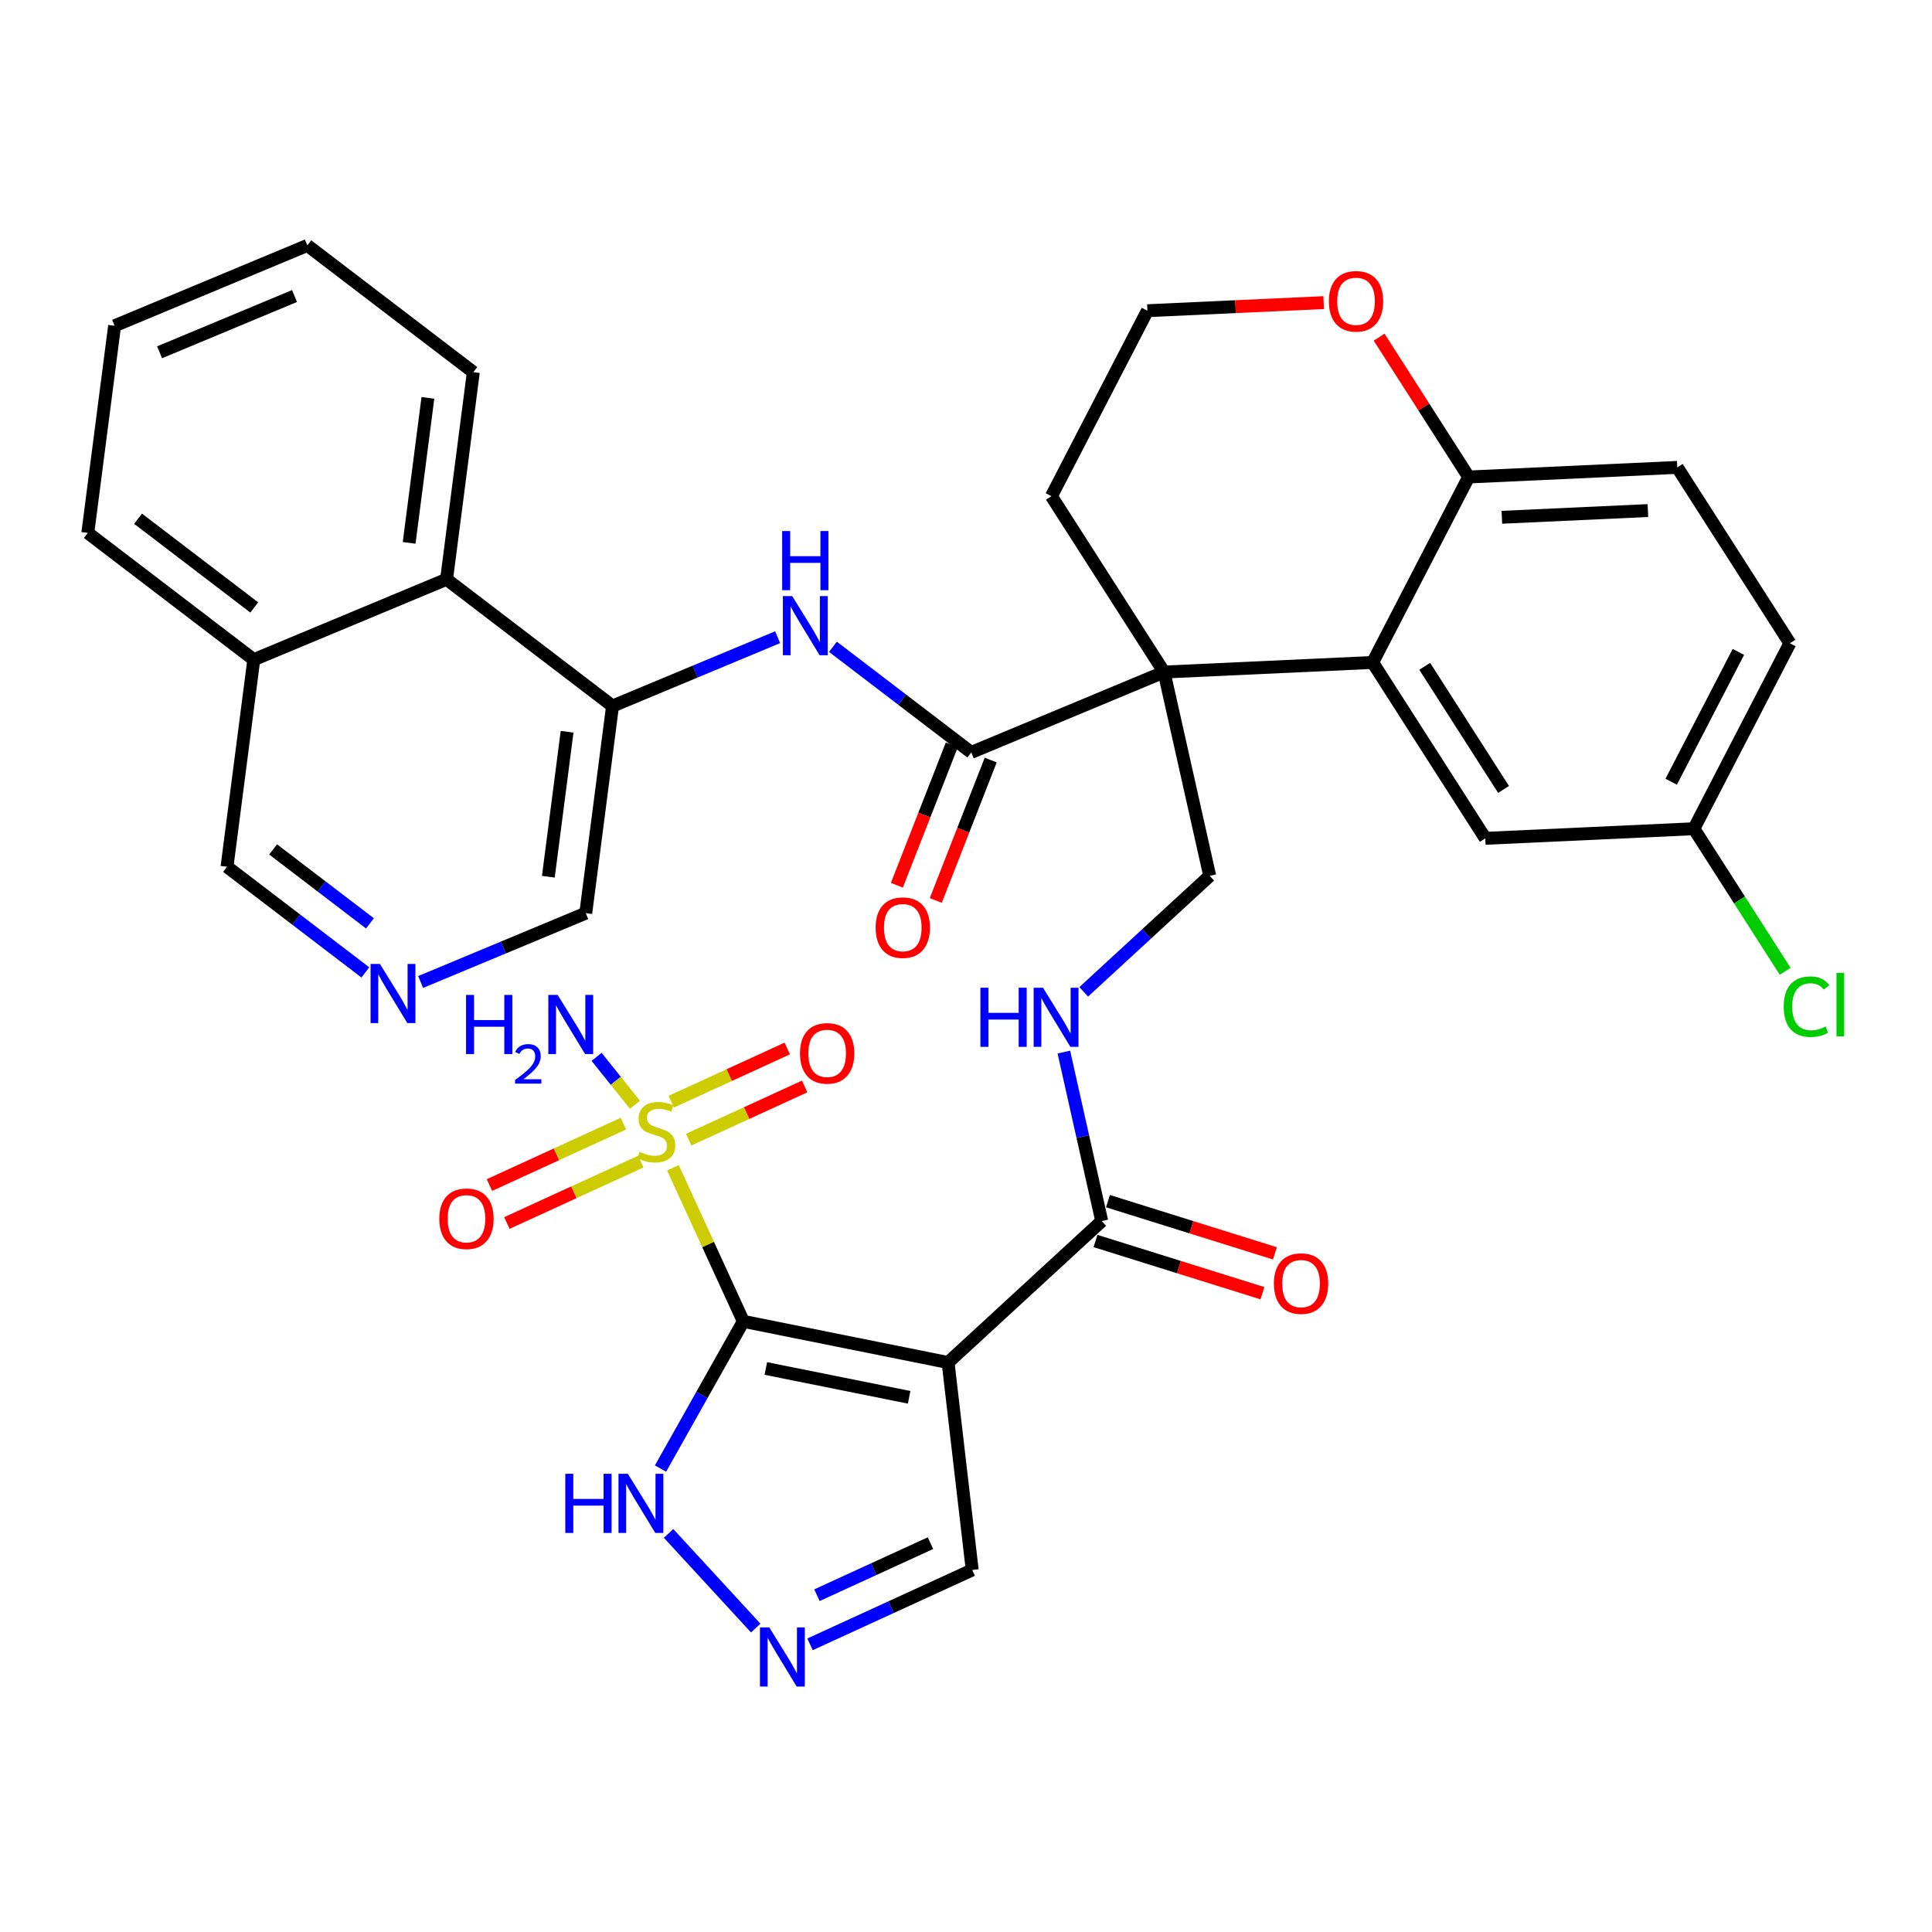 <?xml version='1.0' encoding='iso-8859-1'?>
<svg version='1.1' baseProfile='full'
              xmlns='http://www.w3.org/2000/svg'
                      xmlns:rdkit='http://www.rdkit.org/xml'
                      xmlns:xlink='http://www.w3.org/1999/xlink'
                  xml:space='preserve'
width='300px' height='300px' viewBox='0 0 300 300'>
<!-- END OF HEADER -->
<rect style='opacity:1.0;fill:#FFFFFF;stroke:none' width='300' height='300' x='0' y='0'> </rect>
<rect style='opacity:1.0;fill:#FFFFFF;stroke:none' width='300' height='300' x='0' y='0'> </rect>
<path class='bond-0 atom-0 atom-1' d='M 92.64,164.105 L 95.617,167.829' style='fill:none;fill-rule:evenodd;stroke:#0000FF;stroke-width:2.0px;stroke-linecap:butt;stroke-linejoin:miter;stroke-opacity:1' />
<path class='bond-0 atom-0 atom-1' d='M 95.617,167.829 L 98.594,171.554' style='fill:none;fill-rule:evenodd;stroke:#CCCC00;stroke-width:2.0px;stroke-linecap:butt;stroke-linejoin:miter;stroke-opacity:1' />
<path class='bond-1 atom-1 atom-2' d='M 96.802,174.476 L 86.403,179.245' style='fill:none;fill-rule:evenodd;stroke:#CCCC00;stroke-width:2.0px;stroke-linecap:butt;stroke-linejoin:miter;stroke-opacity:1' />
<path class='bond-1 atom-1 atom-2' d='M 86.403,179.245 L 76.003,184.013' style='fill:none;fill-rule:evenodd;stroke:#FF0000;stroke-width:2.0px;stroke-linecap:butt;stroke-linejoin:miter;stroke-opacity:1' />
<path class='bond-1 atom-1 atom-2' d='M 99.506,180.372 L 89.106,185.14' style='fill:none;fill-rule:evenodd;stroke:#CCCC00;stroke-width:2.0px;stroke-linecap:butt;stroke-linejoin:miter;stroke-opacity:1' />
<path class='bond-1 atom-1 atom-2' d='M 89.106,185.14 L 78.707,189.909' style='fill:none;fill-rule:evenodd;stroke:#FF0000;stroke-width:2.0px;stroke-linecap:butt;stroke-linejoin:miter;stroke-opacity:1' />
<path class='bond-2 atom-1 atom-3' d='M 106.935,176.965 L 115.941,172.836' style='fill:none;fill-rule:evenodd;stroke:#CCCC00;stroke-width:2.0px;stroke-linecap:butt;stroke-linejoin:miter;stroke-opacity:1' />
<path class='bond-2 atom-1 atom-3' d='M 115.941,172.836 L 124.946,168.706' style='fill:none;fill-rule:evenodd;stroke:#FF0000;stroke-width:2.0px;stroke-linecap:butt;stroke-linejoin:miter;stroke-opacity:1' />
<path class='bond-2 atom-1 atom-3' d='M 104.232,171.07 L 113.237,166.94' style='fill:none;fill-rule:evenodd;stroke:#CCCC00;stroke-width:2.0px;stroke-linecap:butt;stroke-linejoin:miter;stroke-opacity:1' />
<path class='bond-2 atom-1 atom-3' d='M 113.237,166.94 L 122.243,162.811' style='fill:none;fill-rule:evenodd;stroke:#FF0000;stroke-width:2.0px;stroke-linecap:butt;stroke-linejoin:miter;stroke-opacity:1' />
<path class='bond-3 atom-1 atom-4' d='M 104.494,181.338 L 109.96,193.259' style='fill:none;fill-rule:evenodd;stroke:#CCCC00;stroke-width:2.0px;stroke-linecap:butt;stroke-linejoin:miter;stroke-opacity:1' />
<path class='bond-3 atom-1 atom-4' d='M 109.96,193.259 L 115.426,205.18' style='fill:none;fill-rule:evenodd;stroke:#000000;stroke-width:2.0px;stroke-linecap:butt;stroke-linejoin:miter;stroke-opacity:1' />
<path class='bond-4 atom-4 atom-5' d='M 115.426,205.18 L 108.994,216.609' style='fill:none;fill-rule:evenodd;stroke:#000000;stroke-width:2.0px;stroke-linecap:butt;stroke-linejoin:miter;stroke-opacity:1' />
<path class='bond-4 atom-4 atom-5' d='M 108.994,216.609 L 102.563,228.038' style='fill:none;fill-rule:evenodd;stroke:#0000FF;stroke-width:2.0px;stroke-linecap:butt;stroke-linejoin:miter;stroke-opacity:1' />
<path class='bond-36 atom-8 atom-4' d='M 147.218,211.571 L 115.426,205.18' style='fill:none;fill-rule:evenodd;stroke:#000000;stroke-width:2.0px;stroke-linecap:butt;stroke-linejoin:miter;stroke-opacity:1' />
<path class='bond-36 atom-8 atom-4' d='M 141.171,216.971 L 118.916,212.497' style='fill:none;fill-rule:evenodd;stroke:#000000;stroke-width:2.0px;stroke-linecap:butt;stroke-linejoin:miter;stroke-opacity:1' />
<path class='bond-5 atom-5 atom-6' d='M 103.816,238.105 L 117.351,252.808' style='fill:none;fill-rule:evenodd;stroke:#0000FF;stroke-width:2.0px;stroke-linecap:butt;stroke-linejoin:miter;stroke-opacity:1' />
<path class='bond-6 atom-6 atom-7' d='M 125.78,255.33 L 138.372,249.557' style='fill:none;fill-rule:evenodd;stroke:#0000FF;stroke-width:2.0px;stroke-linecap:butt;stroke-linejoin:miter;stroke-opacity:1' />
<path class='bond-6 atom-6 atom-7' d='M 138.372,249.557 L 150.964,243.783' style='fill:none;fill-rule:evenodd;stroke:#000000;stroke-width:2.0px;stroke-linecap:butt;stroke-linejoin:miter;stroke-opacity:1' />
<path class='bond-6 atom-6 atom-7' d='M 126.854,247.703 L 135.669,243.661' style='fill:none;fill-rule:evenodd;stroke:#0000FF;stroke-width:2.0px;stroke-linecap:butt;stroke-linejoin:miter;stroke-opacity:1' />
<path class='bond-6 atom-6 atom-7' d='M 135.669,243.661 L 144.483,239.619' style='fill:none;fill-rule:evenodd;stroke:#000000;stroke-width:2.0px;stroke-linecap:butt;stroke-linejoin:miter;stroke-opacity:1' />
<path class='bond-7 atom-7 atom-8' d='M 150.964,243.783 L 147.218,211.571' style='fill:none;fill-rule:evenodd;stroke:#000000;stroke-width:2.0px;stroke-linecap:butt;stroke-linejoin:miter;stroke-opacity:1' />
<path class='bond-8 atom-8 atom-9' d='M 147.218,211.571 L 171.076,189.607' style='fill:none;fill-rule:evenodd;stroke:#000000;stroke-width:2.0px;stroke-linecap:butt;stroke-linejoin:miter;stroke-opacity:1' />
<path class='bond-9 atom-9 atom-10' d='M 170.108,192.702 L 183.07,196.756' style='fill:none;fill-rule:evenodd;stroke:#000000;stroke-width:2.0px;stroke-linecap:butt;stroke-linejoin:miter;stroke-opacity:1' />
<path class='bond-9 atom-9 atom-10' d='M 183.07,196.756 L 196.032,200.81' style='fill:none;fill-rule:evenodd;stroke:#FF0000;stroke-width:2.0px;stroke-linecap:butt;stroke-linejoin:miter;stroke-opacity:1' />
<path class='bond-9 atom-9 atom-10' d='M 172.044,186.512 L 185.006,190.566' style='fill:none;fill-rule:evenodd;stroke:#000000;stroke-width:2.0px;stroke-linecap:butt;stroke-linejoin:miter;stroke-opacity:1' />
<path class='bond-9 atom-9 atom-10' d='M 185.006,190.566 L 197.968,194.62' style='fill:none;fill-rule:evenodd;stroke:#FF0000;stroke-width:2.0px;stroke-linecap:butt;stroke-linejoin:miter;stroke-opacity:1' />
<path class='bond-10 atom-9 atom-11' d='M 171.076,189.607 L 168.136,176.487' style='fill:none;fill-rule:evenodd;stroke:#000000;stroke-width:2.0px;stroke-linecap:butt;stroke-linejoin:miter;stroke-opacity:1' />
<path class='bond-10 atom-9 atom-11' d='M 168.136,176.487 L 165.195,163.366' style='fill:none;fill-rule:evenodd;stroke:#0000FF;stroke-width:2.0px;stroke-linecap:butt;stroke-linejoin:miter;stroke-opacity:1' />
<path class='bond-11 atom-11 atom-12' d='M 168.278,154.011 L 178.06,145.005' style='fill:none;fill-rule:evenodd;stroke:#0000FF;stroke-width:2.0px;stroke-linecap:butt;stroke-linejoin:miter;stroke-opacity:1' />
<path class='bond-11 atom-11 atom-12' d='M 178.06,145.005 L 187.842,136' style='fill:none;fill-rule:evenodd;stroke:#000000;stroke-width:2.0px;stroke-linecap:butt;stroke-linejoin:miter;stroke-opacity:1' />
<path class='bond-12 atom-12 atom-13' d='M 187.842,136 L 180.75,104.356' style='fill:none;fill-rule:evenodd;stroke:#000000;stroke-width:2.0px;stroke-linecap:butt;stroke-linejoin:miter;stroke-opacity:1' />
<path class='bond-13 atom-13 atom-14' d='M 180.75,104.356 L 150.819,116.835' style='fill:none;fill-rule:evenodd;stroke:#000000;stroke-width:2.0px;stroke-linecap:butt;stroke-linejoin:miter;stroke-opacity:1' />
<path class='bond-26 atom-13 atom-27' d='M 180.75,104.356 L 163.263,77.046' style='fill:none;fill-rule:evenodd;stroke:#000000;stroke-width:2.0px;stroke-linecap:butt;stroke-linejoin:miter;stroke-opacity:1' />
<path class='bond-37 atom-36 atom-13' d='M 213.144,102.866 L 180.75,104.356' style='fill:none;fill-rule:evenodd;stroke:#000000;stroke-width:2.0px;stroke-linecap:butt;stroke-linejoin:miter;stroke-opacity:1' />
<path class='bond-14 atom-14 atom-15' d='M 147.799,115.654 L 143.532,126.557' style='fill:none;fill-rule:evenodd;stroke:#000000;stroke-width:2.0px;stroke-linecap:butt;stroke-linejoin:miter;stroke-opacity:1' />
<path class='bond-14 atom-14 atom-15' d='M 143.532,126.557 L 139.266,137.459' style='fill:none;fill-rule:evenodd;stroke:#FF0000;stroke-width:2.0px;stroke-linecap:butt;stroke-linejoin:miter;stroke-opacity:1' />
<path class='bond-14 atom-14 atom-15' d='M 153.838,118.017 L 149.572,128.92' style='fill:none;fill-rule:evenodd;stroke:#000000;stroke-width:2.0px;stroke-linecap:butt;stroke-linejoin:miter;stroke-opacity:1' />
<path class='bond-14 atom-14 atom-15' d='M 149.572,128.92 L 145.306,139.823' style='fill:none;fill-rule:evenodd;stroke:#FF0000;stroke-width:2.0px;stroke-linecap:butt;stroke-linejoin:miter;stroke-opacity:1' />
<path class='bond-15 atom-14 atom-16' d='M 150.819,116.835 L 140.079,108.634' style='fill:none;fill-rule:evenodd;stroke:#000000;stroke-width:2.0px;stroke-linecap:butt;stroke-linejoin:miter;stroke-opacity:1' />
<path class='bond-15 atom-14 atom-16' d='M 140.079,108.634 L 129.339,100.433' style='fill:none;fill-rule:evenodd;stroke:#0000FF;stroke-width:2.0px;stroke-linecap:butt;stroke-linejoin:miter;stroke-opacity:1' />
<path class='bond-16 atom-16 atom-17' d='M 120.752,98.944 L 107.933,104.289' style='fill:none;fill-rule:evenodd;stroke:#0000FF;stroke-width:2.0px;stroke-linecap:butt;stroke-linejoin:miter;stroke-opacity:1' />
<path class='bond-16 atom-16 atom-17' d='M 107.933,104.289 L 95.114,109.633' style='fill:none;fill-rule:evenodd;stroke:#000000;stroke-width:2.0px;stroke-linecap:butt;stroke-linejoin:miter;stroke-opacity:1' />
<path class='bond-17 atom-17 atom-18' d='M 95.114,109.633 L 90.956,141.794' style='fill:none;fill-rule:evenodd;stroke:#000000;stroke-width:2.0px;stroke-linecap:butt;stroke-linejoin:miter;stroke-opacity:1' />
<path class='bond-17 atom-17 atom-18' d='M 88.058,113.626 L 85.147,136.138' style='fill:none;fill-rule:evenodd;stroke:#000000;stroke-width:2.0px;stroke-linecap:butt;stroke-linejoin:miter;stroke-opacity:1' />
<path class='bond-38 atom-26 atom-17' d='M 69.341,89.951 L 95.114,109.633' style='fill:none;fill-rule:evenodd;stroke:#000000;stroke-width:2.0px;stroke-linecap:butt;stroke-linejoin:miter;stroke-opacity:1' />
<path class='bond-18 atom-18 atom-19' d='M 90.956,141.794 L 78.137,147.139' style='fill:none;fill-rule:evenodd;stroke:#000000;stroke-width:2.0px;stroke-linecap:butt;stroke-linejoin:miter;stroke-opacity:1' />
<path class='bond-18 atom-18 atom-19' d='M 78.137,147.139 L 65.318,152.483' style='fill:none;fill-rule:evenodd;stroke:#0000FF;stroke-width:2.0px;stroke-linecap:butt;stroke-linejoin:miter;stroke-opacity:1' />
<path class='bond-19 atom-19 atom-20' d='M 56.731,150.995 L 45.991,142.793' style='fill:none;fill-rule:evenodd;stroke:#0000FF;stroke-width:2.0px;stroke-linecap:butt;stroke-linejoin:miter;stroke-opacity:1' />
<path class='bond-19 atom-19 atom-20' d='M 45.991,142.793 L 35.251,134.592' style='fill:none;fill-rule:evenodd;stroke:#000000;stroke-width:2.0px;stroke-linecap:butt;stroke-linejoin:miter;stroke-opacity:1' />
<path class='bond-19 atom-19 atom-20' d='M 57.445,143.38 L 49.927,137.639' style='fill:none;fill-rule:evenodd;stroke:#0000FF;stroke-width:2.0px;stroke-linecap:butt;stroke-linejoin:miter;stroke-opacity:1' />
<path class='bond-19 atom-19 atom-20' d='M 49.927,137.639 L 42.41,131.898' style='fill:none;fill-rule:evenodd;stroke:#000000;stroke-width:2.0px;stroke-linecap:butt;stroke-linejoin:miter;stroke-opacity:1' />
<path class='bond-20 atom-20 atom-21' d='M 35.251,134.592 L 39.41,102.431' style='fill:none;fill-rule:evenodd;stroke:#000000;stroke-width:2.0px;stroke-linecap:butt;stroke-linejoin:miter;stroke-opacity:1' />
<path class='bond-21 atom-21 atom-22' d='M 39.41,102.431 L 13.636,82.749' style='fill:none;fill-rule:evenodd;stroke:#000000;stroke-width:2.0px;stroke-linecap:butt;stroke-linejoin:miter;stroke-opacity:1' />
<path class='bond-21 atom-21 atom-22' d='M 39.48,94.324 L 21.439,80.547' style='fill:none;fill-rule:evenodd;stroke:#000000;stroke-width:2.0px;stroke-linecap:butt;stroke-linejoin:miter;stroke-opacity:1' />
<path class='bond-40 atom-26 atom-21' d='M 69.341,89.951 L 39.41,102.431' style='fill:none;fill-rule:evenodd;stroke:#000000;stroke-width:2.0px;stroke-linecap:butt;stroke-linejoin:miter;stroke-opacity:1' />
<path class='bond-22 atom-22 atom-23' d='M 13.636,82.749 L 17.795,50.588' style='fill:none;fill-rule:evenodd;stroke:#000000;stroke-width:2.0px;stroke-linecap:butt;stroke-linejoin:miter;stroke-opacity:1' />
<path class='bond-23 atom-23 atom-24' d='M 17.795,50.588 L 47.726,38.109' style='fill:none;fill-rule:evenodd;stroke:#000000;stroke-width:2.0px;stroke-linecap:butt;stroke-linejoin:miter;stroke-opacity:1' />
<path class='bond-23 atom-23 atom-24' d='M 24.78,54.703 L 45.732,45.967' style='fill:none;fill-rule:evenodd;stroke:#000000;stroke-width:2.0px;stroke-linecap:butt;stroke-linejoin:miter;stroke-opacity:1' />
<path class='bond-24 atom-24 atom-25' d='M 47.726,38.109 L 73.499,57.791' style='fill:none;fill-rule:evenodd;stroke:#000000;stroke-width:2.0px;stroke-linecap:butt;stroke-linejoin:miter;stroke-opacity:1' />
<path class='bond-25 atom-25 atom-26' d='M 73.499,57.791 L 69.341,89.951' style='fill:none;fill-rule:evenodd;stroke:#000000;stroke-width:2.0px;stroke-linecap:butt;stroke-linejoin:miter;stroke-opacity:1' />
<path class='bond-25 atom-25 atom-26' d='M 66.443,61.783 L 63.532,84.296' style='fill:none;fill-rule:evenodd;stroke:#000000;stroke-width:2.0px;stroke-linecap:butt;stroke-linejoin:miter;stroke-opacity:1' />
<path class='bond-27 atom-27 atom-28' d='M 163.263,77.046 L 178.17,48.247' style='fill:none;fill-rule:evenodd;stroke:#000000;stroke-width:2.0px;stroke-linecap:butt;stroke-linejoin:miter;stroke-opacity:1' />
<path class='bond-28 atom-28 atom-29' d='M 178.17,48.247 L 191.854,47.618' style='fill:none;fill-rule:evenodd;stroke:#000000;stroke-width:2.0px;stroke-linecap:butt;stroke-linejoin:miter;stroke-opacity:1' />
<path class='bond-28 atom-28 atom-29' d='M 191.854,47.618 L 205.538,46.989' style='fill:none;fill-rule:evenodd;stroke:#FF0000;stroke-width:2.0px;stroke-linecap:butt;stroke-linejoin:miter;stroke-opacity:1' />
<path class='bond-29 atom-29 atom-30' d='M 214.148,52.355 L 221.1,63.211' style='fill:none;fill-rule:evenodd;stroke:#FF0000;stroke-width:2.0px;stroke-linecap:butt;stroke-linejoin:miter;stroke-opacity:1' />
<path class='bond-29 atom-29 atom-30' d='M 221.1,63.211 L 228.052,74.067' style='fill:none;fill-rule:evenodd;stroke:#000000;stroke-width:2.0px;stroke-linecap:butt;stroke-linejoin:miter;stroke-opacity:1' />
<path class='bond-30 atom-30 atom-31' d='M 228.052,74.067 L 260.446,72.577' style='fill:none;fill-rule:evenodd;stroke:#000000;stroke-width:2.0px;stroke-linecap:butt;stroke-linejoin:miter;stroke-opacity:1' />
<path class='bond-30 atom-30 atom-31' d='M 233.209,80.323 L 255.885,79.28' style='fill:none;fill-rule:evenodd;stroke:#000000;stroke-width:2.0px;stroke-linecap:butt;stroke-linejoin:miter;stroke-opacity:1' />
<path class='bond-39 atom-36 atom-30' d='M 213.144,102.866 L 228.052,74.067' style='fill:none;fill-rule:evenodd;stroke:#000000;stroke-width:2.0px;stroke-linecap:butt;stroke-linejoin:miter;stroke-opacity:1' />
<path class='bond-31 atom-31 atom-32' d='M 260.446,72.577 L 277.933,99.887' style='fill:none;fill-rule:evenodd;stroke:#000000;stroke-width:2.0px;stroke-linecap:butt;stroke-linejoin:miter;stroke-opacity:1' />
<path class='bond-32 atom-32 atom-33' d='M 277.933,99.887 L 263.026,128.686' style='fill:none;fill-rule:evenodd;stroke:#000000;stroke-width:2.0px;stroke-linecap:butt;stroke-linejoin:miter;stroke-opacity:1' />
<path class='bond-32 atom-32 atom-33' d='M 269.937,101.226 L 259.502,121.385' style='fill:none;fill-rule:evenodd;stroke:#000000;stroke-width:2.0px;stroke-linecap:butt;stroke-linejoin:miter;stroke-opacity:1' />
<path class='bond-33 atom-33 atom-34' d='M 263.026,128.686 L 270.113,139.753' style='fill:none;fill-rule:evenodd;stroke:#000000;stroke-width:2.0px;stroke-linecap:butt;stroke-linejoin:miter;stroke-opacity:1' />
<path class='bond-33 atom-33 atom-34' d='M 270.113,139.753 L 277.199,150.82' style='fill:none;fill-rule:evenodd;stroke:#00CC00;stroke-width:2.0px;stroke-linecap:butt;stroke-linejoin:miter;stroke-opacity:1' />
<path class='bond-34 atom-33 atom-35' d='M 263.026,128.686 L 230.632,130.176' style='fill:none;fill-rule:evenodd;stroke:#000000;stroke-width:2.0px;stroke-linecap:butt;stroke-linejoin:miter;stroke-opacity:1' />
<path class='bond-35 atom-35 atom-36' d='M 230.632,130.176 L 213.144,102.866' style='fill:none;fill-rule:evenodd;stroke:#000000;stroke-width:2.0px;stroke-linecap:butt;stroke-linejoin:miter;stroke-opacity:1' />
<path class='bond-35 atom-35 atom-36' d='M 233.471,122.582 L 221.229,103.465' style='fill:none;fill-rule:evenodd;stroke:#000000;stroke-width:2.0px;stroke-linecap:butt;stroke-linejoin:miter;stroke-opacity:1' />
<path  class='atom-0' d='M 72.368 154.49
L 73.613 154.49
L 73.613 158.395
L 78.308 158.395
L 78.308 154.49
L 79.554 154.49
L 79.554 163.674
L 78.308 163.674
L 78.308 159.433
L 73.613 159.433
L 73.613 163.674
L 72.368 163.674
L 72.368 154.49
' fill='#0000FF'/>
<path  class='atom-0' d='M 79.999 163.352
Q 80.221 162.778, 80.752 162.462
Q 81.283 162.136, 82.019 162.136
Q 82.935 162.136, 83.449 162.633
Q 83.963 163.129, 83.963 164.011
Q 83.963 164.91, 83.295 165.749
Q 82.636 166.588, 81.266 167.581
L 84.065 167.581
L 84.065 168.266
L 79.982 168.266
L 79.982 167.693
Q 81.112 166.888, 81.78 166.289
Q 82.456 165.689, 82.781 165.15
Q 83.107 164.611, 83.107 164.054
Q 83.107 163.472, 82.816 163.147
Q 82.524 162.821, 82.019 162.821
Q 81.531 162.821, 81.206 163.018
Q 80.881 163.215, 80.65 163.652
L 79.999 163.352
' fill='#0000FF'/>
<path  class='atom-0' d='M 86.595 154.49
L 89.604 159.355
Q 89.903 159.835, 90.382 160.704
Q 90.862 161.573, 90.888 161.625
L 90.888 154.49
L 92.108 154.49
L 92.108 163.674
L 90.85 163.674
L 87.62 158.356
Q 87.243 157.733, 86.841 157.02
Q 86.452 156.306, 86.335 156.086
L 86.335 163.674
L 85.142 163.674
L 85.142 154.49
L 86.595 154.49
' fill='#0000FF'/>
<path  class='atom-1' d='M 99.315 178.854
Q 99.419 178.893, 99.847 179.075
Q 100.275 179.256, 100.742 179.373
Q 101.222 179.477, 101.689 179.477
Q 102.558 179.477, 103.064 179.062
Q 103.57 178.634, 103.57 177.894
Q 103.57 177.388, 103.31 177.077
Q 103.064 176.766, 102.675 176.597
Q 102.285 176.428, 101.637 176.234
Q 100.82 175.987, 100.327 175.754
Q 99.847 175.52, 99.497 175.028
Q 99.159 174.535, 99.159 173.704
Q 99.159 172.55, 99.938 171.837
Q 100.729 171.123, 102.285 171.123
Q 103.349 171.123, 104.555 171.629
L 104.257 172.628
Q 103.155 172.174, 102.324 172.174
Q 101.429 172.174, 100.936 172.55
Q 100.444 172.913, 100.456 173.549
Q 100.456 174.042, 100.703 174.34
Q 100.962 174.638, 101.326 174.807
Q 101.702 174.976, 102.324 175.17
Q 103.155 175.43, 103.647 175.689
Q 104.14 175.948, 104.491 176.48
Q 104.854 176.999, 104.854 177.894
Q 104.854 179.165, 103.998 179.853
Q 103.155 180.527, 101.741 180.527
Q 100.923 180.527, 100.301 180.346
Q 99.691 180.177, 98.965 179.879
L 99.315 178.854
' fill='#CCCC00'/>
<path  class='atom-2' d='M 68.216 189.244
Q 68.216 187.039, 69.306 185.807
Q 70.395 184.575, 72.432 184.575
Q 74.468 184.575, 75.558 185.807
Q 76.647 187.039, 76.647 189.244
Q 76.647 191.475, 75.545 192.747
Q 74.442 194.005, 72.432 194.005
Q 70.408 194.005, 69.306 192.747
Q 68.216 191.488, 68.216 189.244
M 72.432 192.967
Q 73.833 192.967, 74.585 192.033
Q 75.35 191.086, 75.35 189.244
Q 75.35 187.441, 74.585 186.533
Q 73.833 185.612, 72.432 185.612
Q 71.031 185.612, 70.265 186.52
Q 69.513 187.428, 69.513 189.244
Q 69.513 191.099, 70.265 192.033
Q 71.031 192.967, 72.432 192.967
' fill='#FF0000'/>
<path  class='atom-3' d='M 124.223 163.563
Q 124.223 161.358, 125.313 160.126
Q 126.403 158.894, 128.439 158.894
Q 130.476 158.894, 131.565 160.126
Q 132.655 161.358, 132.655 163.563
Q 132.655 165.794, 131.552 167.066
Q 130.45 168.324, 128.439 168.324
Q 126.416 168.324, 125.313 167.066
Q 124.223 165.807, 124.223 163.563
M 128.439 167.286
Q 129.84 167.286, 130.592 166.352
Q 131.358 165.405, 131.358 163.563
Q 131.358 161.76, 130.592 160.852
Q 129.84 159.931, 128.439 159.931
Q 127.038 159.931, 126.273 160.839
Q 125.521 161.747, 125.521 163.563
Q 125.521 165.418, 126.273 166.352
Q 127.038 167.286, 128.439 167.286
' fill='#FF0000'/>
<path  class='atom-5' d='M 87.777 228.849
L 89.022 228.849
L 89.022 232.754
L 93.718 232.754
L 93.718 228.849
L 94.963 228.849
L 94.963 238.033
L 93.718 238.033
L 93.718 233.791
L 89.022 233.791
L 89.022 238.033
L 87.777 238.033
L 87.777 228.849
' fill='#0000FF'/>
<path  class='atom-5' d='M 97.493 228.849
L 100.502 233.714
Q 100.8 234.193, 101.28 235.063
Q 101.76 235.932, 101.786 235.984
L 101.786 228.849
L 103.005 228.849
L 103.005 238.033
L 101.747 238.033
L 98.517 232.715
Q 98.141 232.092, 97.739 231.379
Q 97.35 230.665, 97.233 230.445
L 97.233 238.033
L 96.04 238.033
L 96.04 228.849
L 97.493 228.849
' fill='#0000FF'/>
<path  class='atom-6' d='M 119.456 252.707
L 122.466 257.572
Q 122.764 258.052, 123.244 258.921
Q 123.724 259.79, 123.75 259.842
L 123.75 252.707
L 124.969 252.707
L 124.969 261.891
L 123.711 261.891
L 120.481 256.573
Q 120.105 255.95, 119.703 255.237
Q 119.314 254.523, 119.197 254.303
L 119.197 261.891
L 118.004 261.891
L 118.004 252.707
L 119.456 252.707
' fill='#0000FF'/>
<path  class='atom-10' d='M 197.811 199.313
Q 197.811 197.108, 198.901 195.876
Q 199.99 194.643, 202.027 194.643
Q 204.063 194.643, 205.153 195.876
Q 206.242 197.108, 206.242 199.313
Q 206.242 201.544, 205.14 202.815
Q 204.037 204.073, 202.027 204.073
Q 200.003 204.073, 198.901 202.815
Q 197.811 201.557, 197.811 199.313
M 202.027 203.036
Q 203.428 203.036, 204.18 202.102
Q 204.945 201.155, 204.945 199.313
Q 204.945 197.51, 204.18 196.602
Q 203.428 195.681, 202.027 195.681
Q 200.626 195.681, 199.86 196.589
Q 199.108 197.497, 199.108 199.313
Q 199.108 201.168, 199.86 202.102
Q 200.626 203.036, 202.027 203.036
' fill='#FF0000'/>
<path  class='atom-11' d='M 152.238 153.372
L 153.484 153.372
L 153.484 157.276
L 158.179 157.276
L 158.179 153.372
L 159.425 153.372
L 159.425 162.556
L 158.179 162.556
L 158.179 158.314
L 153.484 158.314
L 153.484 162.556
L 152.238 162.556
L 152.238 153.372
' fill='#0000FF'/>
<path  class='atom-11' d='M 161.954 153.372
L 164.963 158.236
Q 165.262 158.716, 165.742 159.585
Q 166.222 160.454, 166.248 160.506
L 166.248 153.372
L 167.467 153.372
L 167.467 162.556
L 166.209 162.556
L 162.979 157.237
Q 162.603 156.615, 162.2 155.901
Q 161.811 155.188, 161.695 154.967
L 161.695 162.556
L 160.501 162.556
L 160.501 153.372
L 161.954 153.372
' fill='#0000FF'/>
<path  class='atom-15' d='M 135.968 144.041
Q 135.968 141.835, 137.057 140.603
Q 138.147 139.371, 140.183 139.371
Q 142.22 139.371, 143.31 140.603
Q 144.399 141.835, 144.399 144.041
Q 144.399 146.272, 143.297 147.543
Q 142.194 148.801, 140.183 148.801
Q 138.16 148.801, 137.057 147.543
Q 135.968 146.285, 135.968 144.041
M 140.183 147.763
Q 141.584 147.763, 142.337 146.829
Q 143.102 145.882, 143.102 144.041
Q 143.102 142.237, 142.337 141.329
Q 141.584 140.409, 140.183 140.409
Q 138.783 140.409, 138.017 141.317
Q 137.265 142.225, 137.265 144.041
Q 137.265 145.895, 138.017 146.829
Q 138.783 147.763, 140.183 147.763
' fill='#FF0000'/>
<path  class='atom-16' d='M 123.015 92.562
L 126.025 97.426
Q 126.323 97.906, 126.803 98.775
Q 127.283 99.644, 127.309 99.696
L 127.309 92.562
L 128.528 92.562
L 128.528 101.746
L 127.27 101.746
L 124.04 96.427
Q 123.664 95.805, 123.262 95.091
Q 122.873 94.378, 122.756 94.157
L 122.756 101.746
L 121.563 101.746
L 121.563 92.562
L 123.015 92.562
' fill='#0000FF'/>
<path  class='atom-16' d='M 121.452 82.46
L 122.698 82.46
L 122.698 86.364
L 127.393 86.364
L 127.393 82.46
L 128.638 82.46
L 128.638 91.644
L 127.393 91.644
L 127.393 87.402
L 122.698 87.402
L 122.698 91.644
L 121.452 91.644
L 121.452 82.46
' fill='#0000FF'/>
<path  class='atom-19' d='M 58.994 149.682
L 62.004 154.546
Q 62.302 155.026, 62.782 155.895
Q 63.262 156.764, 63.288 156.816
L 63.288 149.682
L 64.507 149.682
L 64.507 158.865
L 63.249 158.865
L 60.019 153.547
Q 59.643 152.925, 59.241 152.211
Q 58.852 151.498, 58.735 151.277
L 58.735 158.865
L 57.542 158.865
L 57.542 149.682
L 58.994 149.682
' fill='#0000FF'/>
<path  class='atom-29' d='M 206.348 46.783
Q 206.348 44.578, 207.438 43.346
Q 208.528 42.114, 210.564 42.114
Q 212.601 42.114, 213.69 43.346
Q 214.78 44.578, 214.78 46.783
Q 214.78 49.014, 213.677 50.286
Q 212.575 51.544, 210.564 51.544
Q 208.541 51.544, 207.438 50.286
Q 206.348 49.028, 206.348 46.783
M 210.564 50.506
Q 211.965 50.506, 212.717 49.572
Q 213.483 48.625, 213.483 46.783
Q 213.483 44.98, 212.717 44.072
Q 211.965 43.151, 210.564 43.151
Q 209.163 43.151, 208.398 44.059
Q 207.646 44.967, 207.646 46.783
Q 207.646 48.638, 208.398 49.572
Q 209.163 50.506, 210.564 50.506
' fill='#FF0000'/>
<path  class='atom-34' d='M 276.972 156.314
Q 276.972 154.031, 278.036 152.837
Q 279.113 151.631, 281.149 151.631
Q 283.043 151.631, 284.055 152.967
L 283.199 153.668
Q 282.459 152.695, 281.149 152.695
Q 279.761 152.695, 279.022 153.629
Q 278.295 154.55, 278.295 156.314
Q 278.295 158.13, 279.048 159.064
Q 279.813 159.998, 281.292 159.998
Q 282.304 159.998, 283.484 159.388
L 283.847 160.361
Q 283.367 160.672, 282.641 160.854
Q 281.914 161.035, 281.11 161.035
Q 279.113 161.035, 278.036 159.816
Q 276.972 158.597, 276.972 156.314
' fill='#00CC00'/>
<path  class='atom-34' d='M 285.17 151.073
L 286.364 151.073
L 286.364 160.919
L 285.17 160.919
L 285.17 151.073
' fill='#00CC00'/>
</svg>
